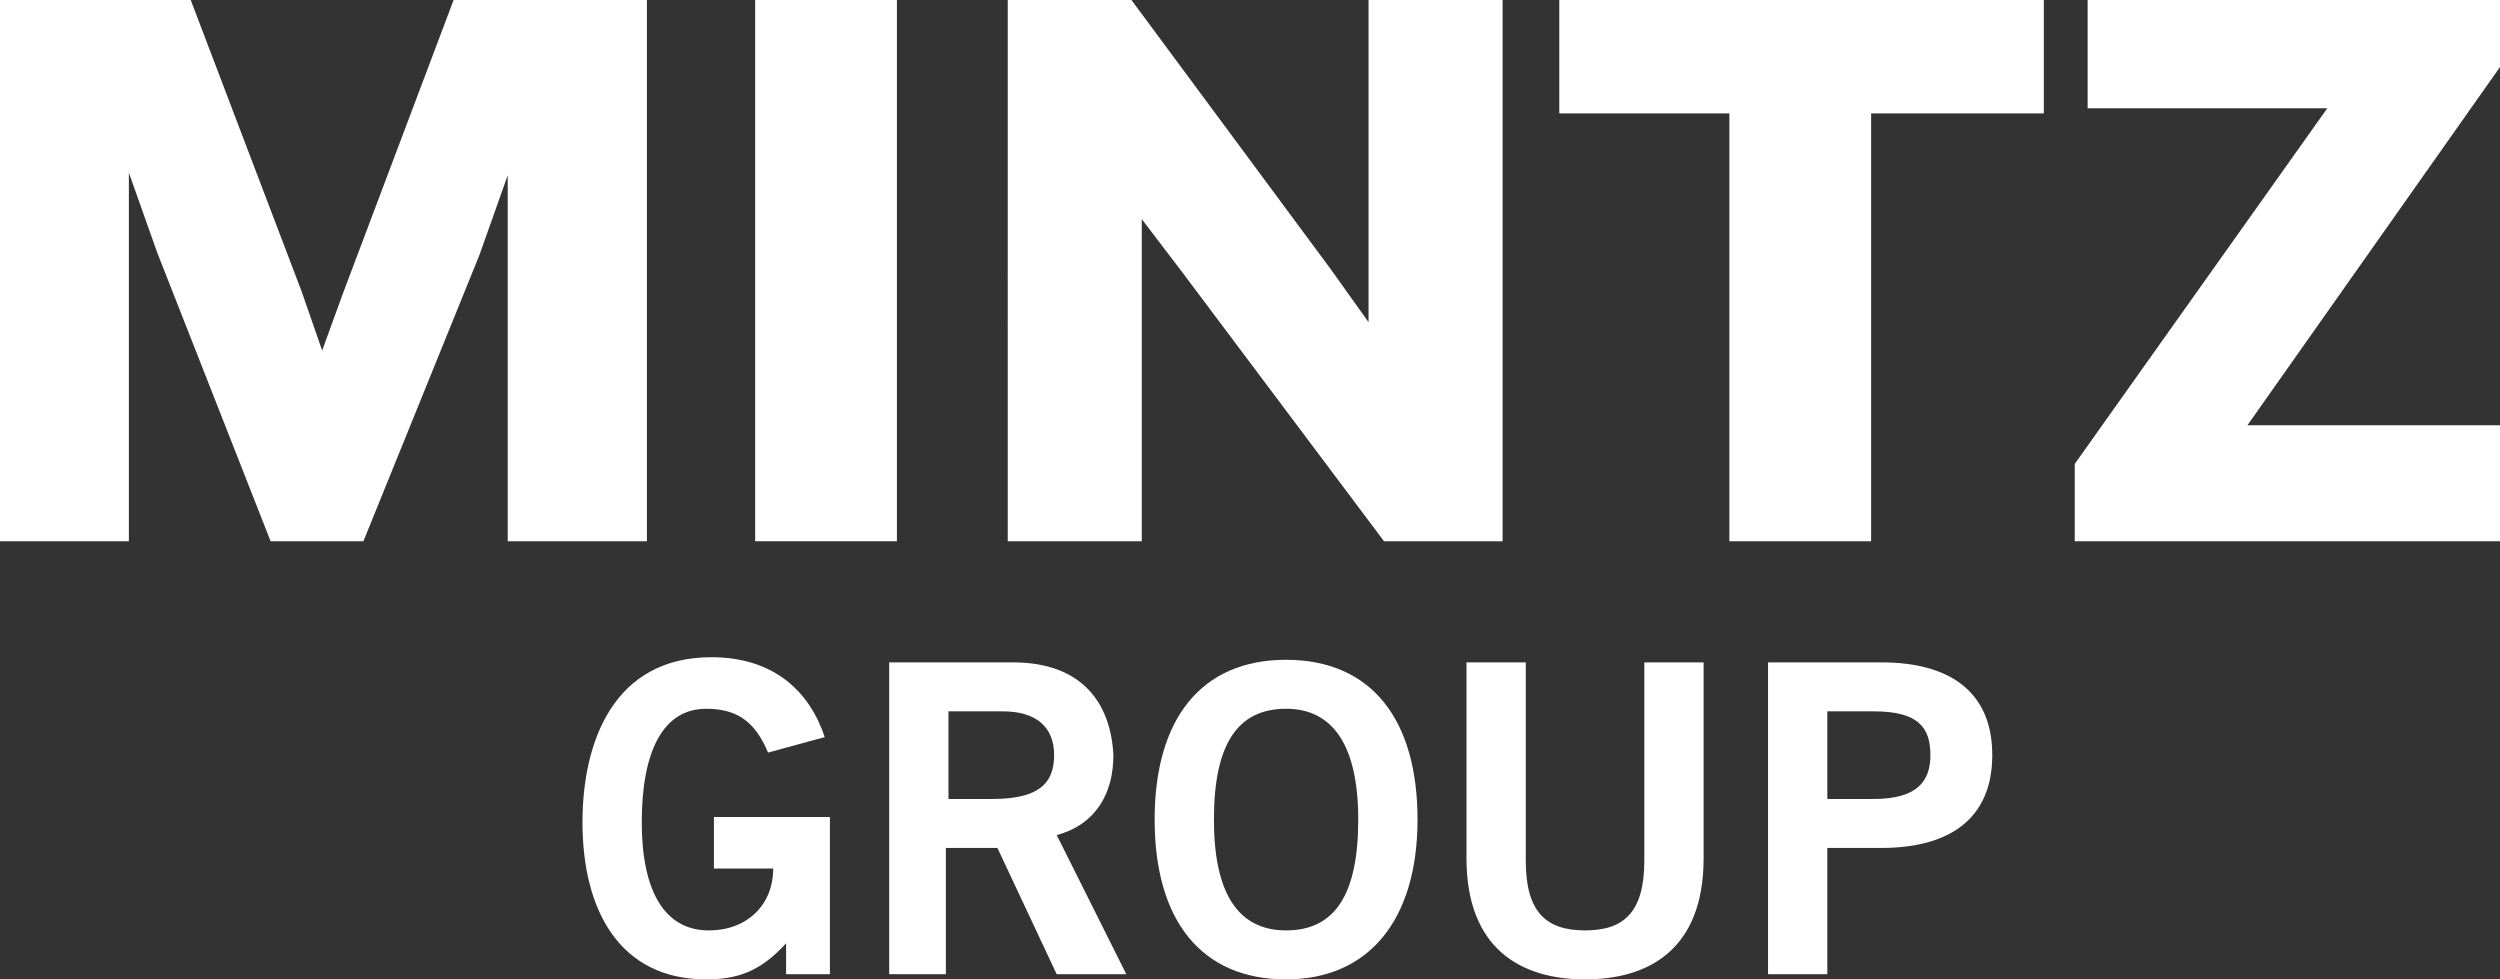 <?xml version="1.0" encoding="utf-8"?>
<!-- Generator: Adobe Illustrator 25.4.1, SVG Export Plug-In . SVG Version: 6.00 Build 0)  -->
<svg version="1.1" id="Layer_1" xmlns="http://www.w3.org/2000/svg" xmlns:xlink="http://www.w3.org/1999/xlink" x="0px" y="0px"
	 viewBox="0 0 97 38" style="enable-background:new 0 0 97 38;" xml:space="preserve">
<rect x="0" y="0" width="97" height="38" fill="#333333" stroke="none"/>
<style type="text/css">
	.st0{clip-path:url(#SVGID_00000000183125715227266030000011049852791676490918_);}
	.st1{fill:#FFFFFF;}
</style>
<g>
	<defs>
		<rect id="SVGID_1_" width="97" height="38"/>
	</defs>
	<clipPath id="SVGID_00000014596517892876227400000006260313410323911854_">
		<use xlink:href="#SVGID_1_"  style="overflow:visible;"/>
	</clipPath>
	<g style="clip-path:url(#SVGID_00000014596517892876227400000006260313410323911854_);">
		<path class="st1" d="M19.7,21V6.8l-1.1,3.1L14.1,21h-3.6L6.1,9.8L5,6.7V21H0V0h7.4l4.3,11.3l0.8,2.3l0.8-2.2L17.6,0h7.5v21H19.7z"
			/>
		<path class="st1" d="M29.3,21V0h5.5v21H29.3z"/>
		<path class="st1" d="M53.7,21l-7.8-10.4l-1.6-2.1V21h-5.2V0h4.8l7.7,10.4l1.5,2.1V0h5.2v21H53.7L53.7,21z"/>
		<path class="st1" d="M72.6,4.4V21h-5.5V4.4h-6.6V0h18.8v4.4H72.6z"/>
		<path class="st1" d="M87.2,16.5H97V21H80.5l0-3l9.8-13.8H81V0h16v2.6L87.2,16.5L87.2,16.5z"/>
		<path class="st1" d="M29.8,29.2c-0.5-1.2-1.2-1.7-2.4-1.7c-1.7,0-2.5,1.7-2.5,4.4s0.9,4.2,2.6,4.2c1.5,0,2.5-1,2.5-2.4h-2.3v-2
			h4.5v6.1h-1.7v-1.2c-1,1.1-1.9,1.4-3.1,1.4c-3.3,0-4.8-2.6-4.8-6.1c0-3.1,1.2-6.4,5-6.4c2.4,0,3.8,1.3,4.4,3.1L29.8,29.2
			L29.8,29.2z"/>
		<path class="st1" d="M36.8,31h1.7c1.8,0,2.4-0.6,2.4-1.7c0-1.1-0.7-1.7-2-1.7h-2.1V31z M34.5,37.8V25.7h4.8c2.7,0,3.8,1.6,3.9,3.6
			c0,1.5-0.7,2.7-2.2,3.1l2.7,5.4H41l-2.3-4.9h-2v4.9L34.5,37.8L34.5,37.8z"/>
		<path class="st1" d="M49.9,27.5c-1.9,0-2.8,1.4-2.8,4.3c0,2.8,0.9,4.3,2.8,4.3c1.9,0,2.8-1.4,2.8-4.3S51.7,27.5,49.9,27.5z
			 M49.9,38c-3.3,0-5.1-2.3-5.1-6.2s1.8-6.2,5.1-6.2c3.3,0,5.1,2.3,5.1,6.2S53.1,38,49.9,38z"/>
		<path class="st1" d="M63.8,25.7h2.3v7.6c0,3.6-2.2,4.7-4.6,4.7c-2.5,0-4.6-1.2-4.6-4.7v-7.6h2.3v7.7c0,2,0.8,2.7,2.3,2.7
			s2.3-0.7,2.3-2.7V25.7z"/>
		<path class="st1" d="M70.9,31h1.8c1.7,0,2.2-0.7,2.2-1.7c0-1.1-0.5-1.7-2.2-1.7h-1.8V31L70.9,31z M68.6,37.8V25.7H73
			c2.6,0,4.3,1.1,4.3,3.6s-1.7,3.6-4.3,3.6h-2.1v4.9L68.6,37.8L68.6,37.8z"/>
	</g>
</g>
</svg>
